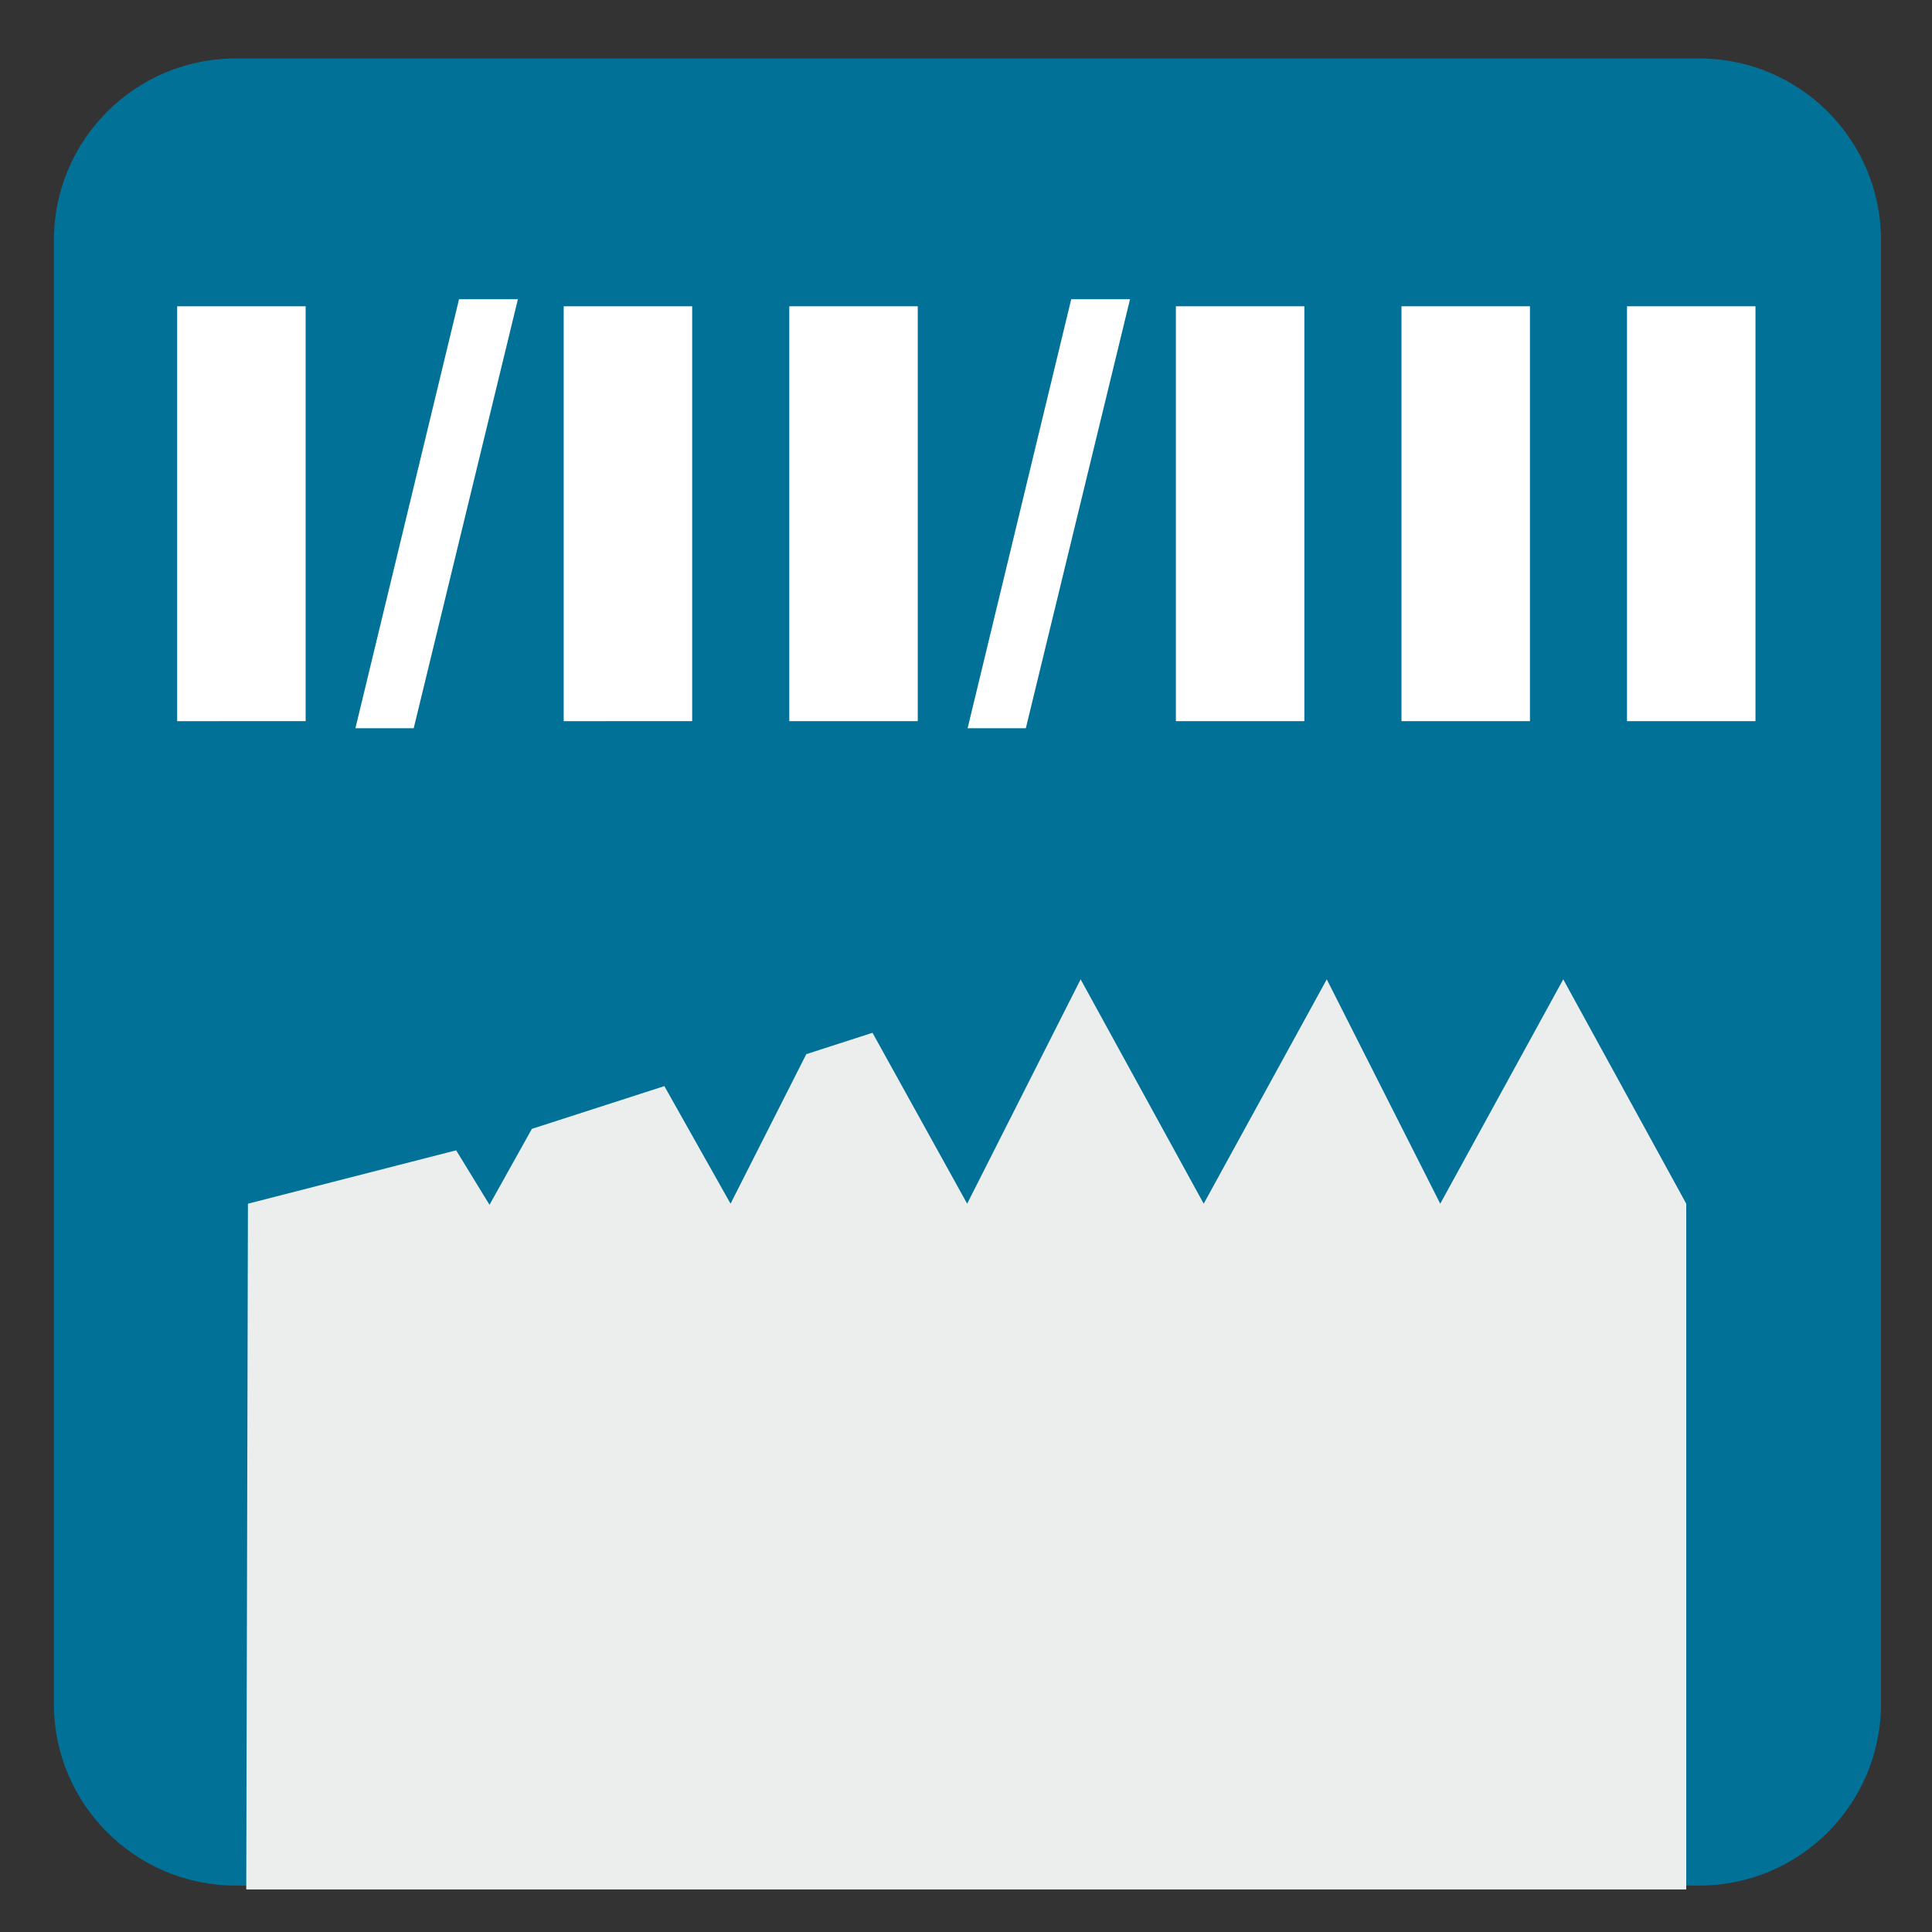<?xml version="1.0" encoding="iso-8859-1"?>
<!-- Generator: Adobe Illustrator 27.4.1, SVG Export Plug-In . SVG Version: 6.00 Build 0)  -->
<svg version="1.1" xmlns="http://www.w3.org/2000/svg" xmlns:xlink="http://www.w3.org/1999/xlink" x="0px" y="0px"
	 viewBox="0 0 30 30" style="enable-background:new 0 0 30 30;" xml:space="preserve">
<rect x="0" y="0" width="30" height="30" fill="#333333" stroke="none"/>
<g id="_x31_0080000025_x5F_I_x5F_II_x5F_III.svg">
	<g>
		<path style="fill:#027198;" d="M26.387,0.908H3.659c-1.557,0-2.822,1.263-2.822,2.821v22.729c0,1.556,1.265,2.821,2.822,2.821
			h22.728c1.557,0,2.821-1.265,2.821-2.821V3.729C29.208,2.171,27.944,0.908,26.387,0.908"/>
		<polygon style="fill:#ECEDED;" points="24.274,15.207 22.364,18.691 20.602,15.207 18.691,18.691 16.78,15.207 15.018,18.691 
			13.548,16.037 12.52,16.369 11.344,18.691 10.316,16.865 8.259,17.529 7.601,18.708 7.083,17.862 3.85,18.691 3.824,29.339 
			26.184,29.339 26.184,18.691 		"/>
	</g>
	<g>
		<path style="fill:#FFFFFF;" d="M2.751,4.756h1.995v6.442H2.751V4.756z"/>
		<path style="fill:#FFFFFF;" d="M7.128,4.646h0.914l-1.618,6.662H5.519L7.128,4.646z"/>
		<path style="fill:#FFFFFF;" d="M8.753,4.756h1.995v6.442H8.753V4.756z"/>
		<path style="fill:#FFFFFF;" d="M12.256,4.756h1.995v6.442h-1.995V4.756z"/>
		<path style="fill:#FFFFFF;" d="M16.634,4.646h0.913l-1.618,6.662h-0.904L16.634,4.646z"/>
		<path style="fill:#FFFFFF;" d="M18.259,4.756h1.995v6.442h-1.995V4.756z"/>
		<path style="fill:#FFFFFF;" d="M21.762,4.756h1.995v6.442h-1.995V4.756z"/>
		<path style="fill:#FFFFFF;" d="M25.264,4.756h1.995v6.442h-1.995V4.756z"/>
	</g>
</g>
<g id="Layer_1">
</g>
</svg>
